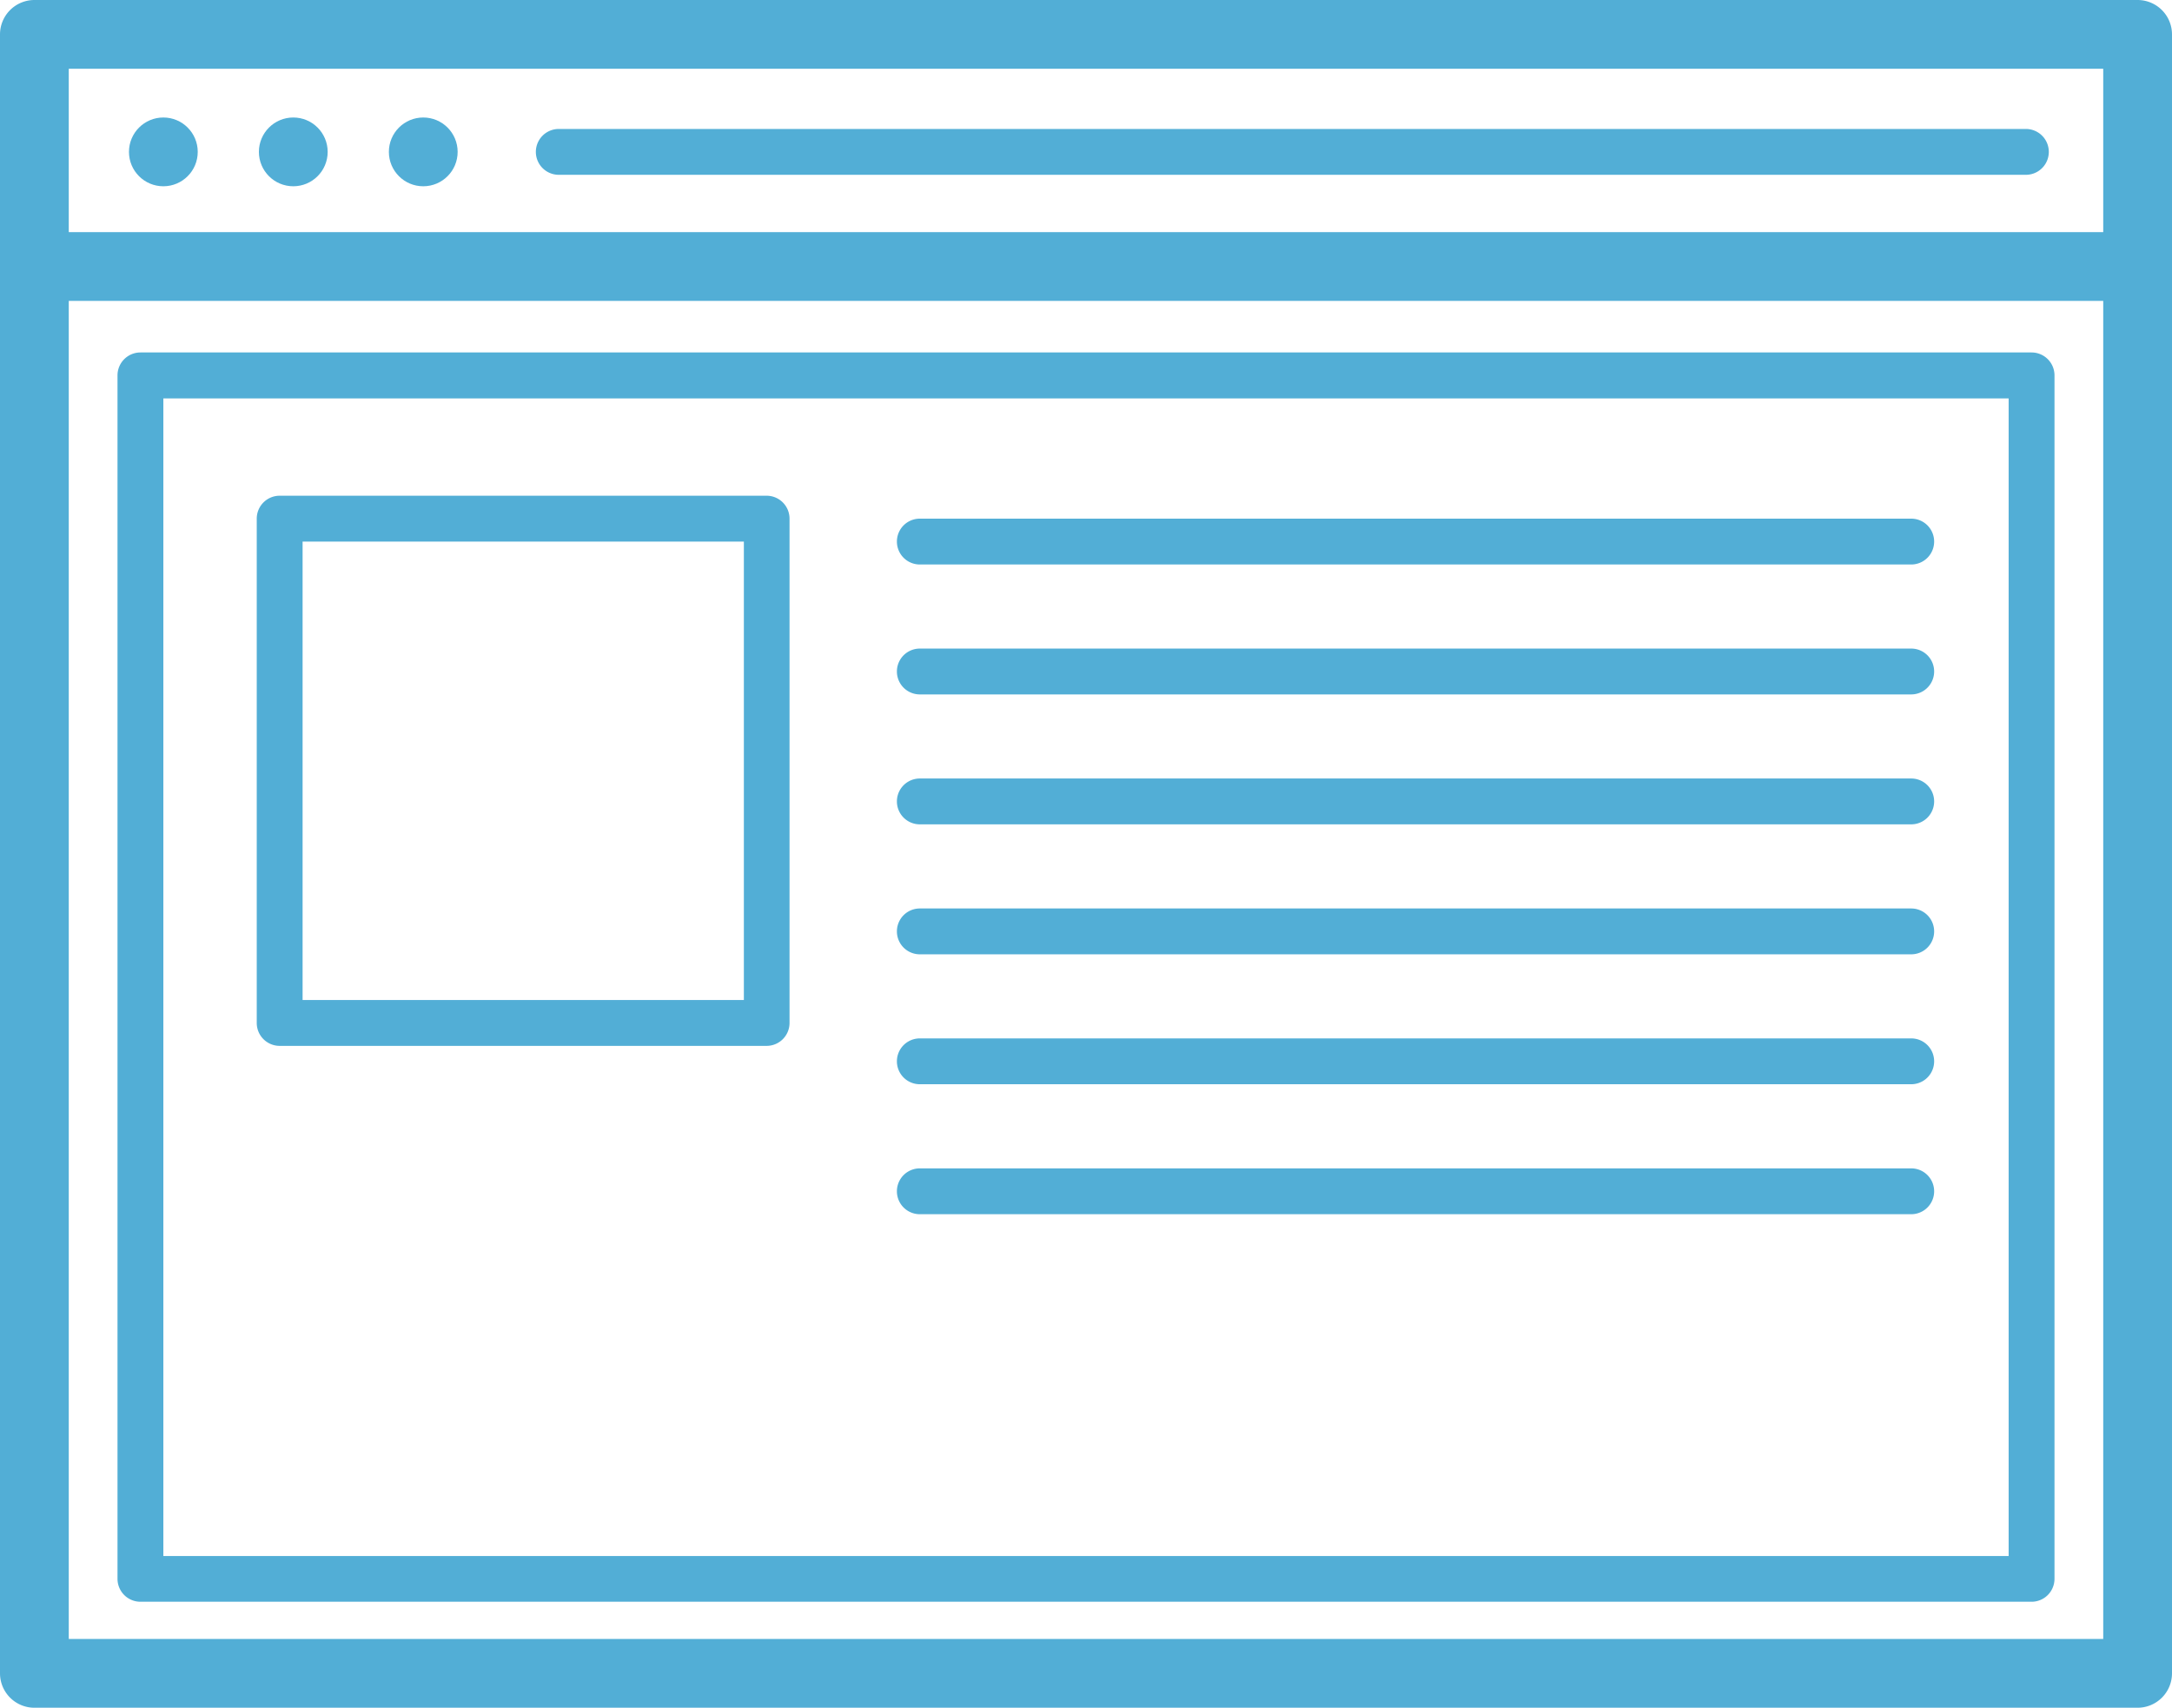 <svg xmlns="http://www.w3.org/2000/svg" viewBox="0 0 473.75 372.5">
    <defs>
        <style>.cls-1{fill:#52aed6;}</style>
    </defs>
    <g id="レイヤー_2" data-name="レイヤー 2">
        <g id="レイヤー_1-2" data-name="レイヤー 1">
            <g id="_06" data-name="06">
                <path class="cls-1" d="M7.5,372.5H466.25a7.51,7.51,0,0,0,7.5-7.5V7.5a7.51,7.51,0,0,0-7.5-7.5H7.5A7.51,7.51,0,0,0,0,7.5V365a7.51,7.51,0,0,0,7.5,7.5ZM458.75,15V50.63H15V15Zm0,50.63V357.5H15V65.63Z" />
                <circle class="cls-1" cx="35.63" cy="33.13" r="7.5" />
                <circle class="cls-1" cx="63.97" cy="33.13" r="7.5" />
                <circle class="cls-1" cx="92.32" cy="33.13" r="7.5" />
                <path class="cls-1" d="M121.88,38.13h320a5,5,0,0,0,0-10h-320a5,5,0,1,0,0,10Z" />
                <path class="cls-1" d="M27.09,347.91a5,5,0,0,0,3.54,1.47H443.12a5,5,0,0,0,5-5V81.88a5,5,0,0,0-5-5H30.63a5,5,0,0,0-5,5v262.5A5,5,0,0,0,27.09,347.91Zm8.54-261H438.12v252.5H35.63Z" />
                <path class="cls-1" d="M167.21,108.13H61a5,5,0,0,0-5,5v110a5,5,0,0,0,5,5H167.21a5,5,0,0,0,5-5v-110a5,5,0,0,0-5-5ZM66,118.13h96.25v100H66Z" />
                <path class="cls-1" d="M200.63,123.13H416.87a5,5,0,0,0,0-10H200.63a5,5,0,0,0,0,10Z" />
                <path class="cls-1" d="M416.87,141.47H200.63a5,5,0,0,0,0,10H416.87a5,5,0,0,0,0-10Z" />
                <path class="cls-1" d="M416.87,169.81H200.63a5,5,0,0,0,0,10H416.87a5,5,0,0,0,0-10Z" />
                <path class="cls-1" d="M416.87,198.16H200.63a5,5,0,0,0,0,10H416.87a5,5,0,0,0,0-10Z" />
                <path class="cls-1" d="M416.87,226.5H200.63a5,5,0,0,0,0,10H416.87a5,5,0,0,0,0-10Z" />
                <path class="cls-1" d="M416.87,254.85H200.63a5,5,0,0,0,0,10H416.87a5,5,0,0,0,0-10Z" />
            </g>
        </g>
    </g>
</svg>